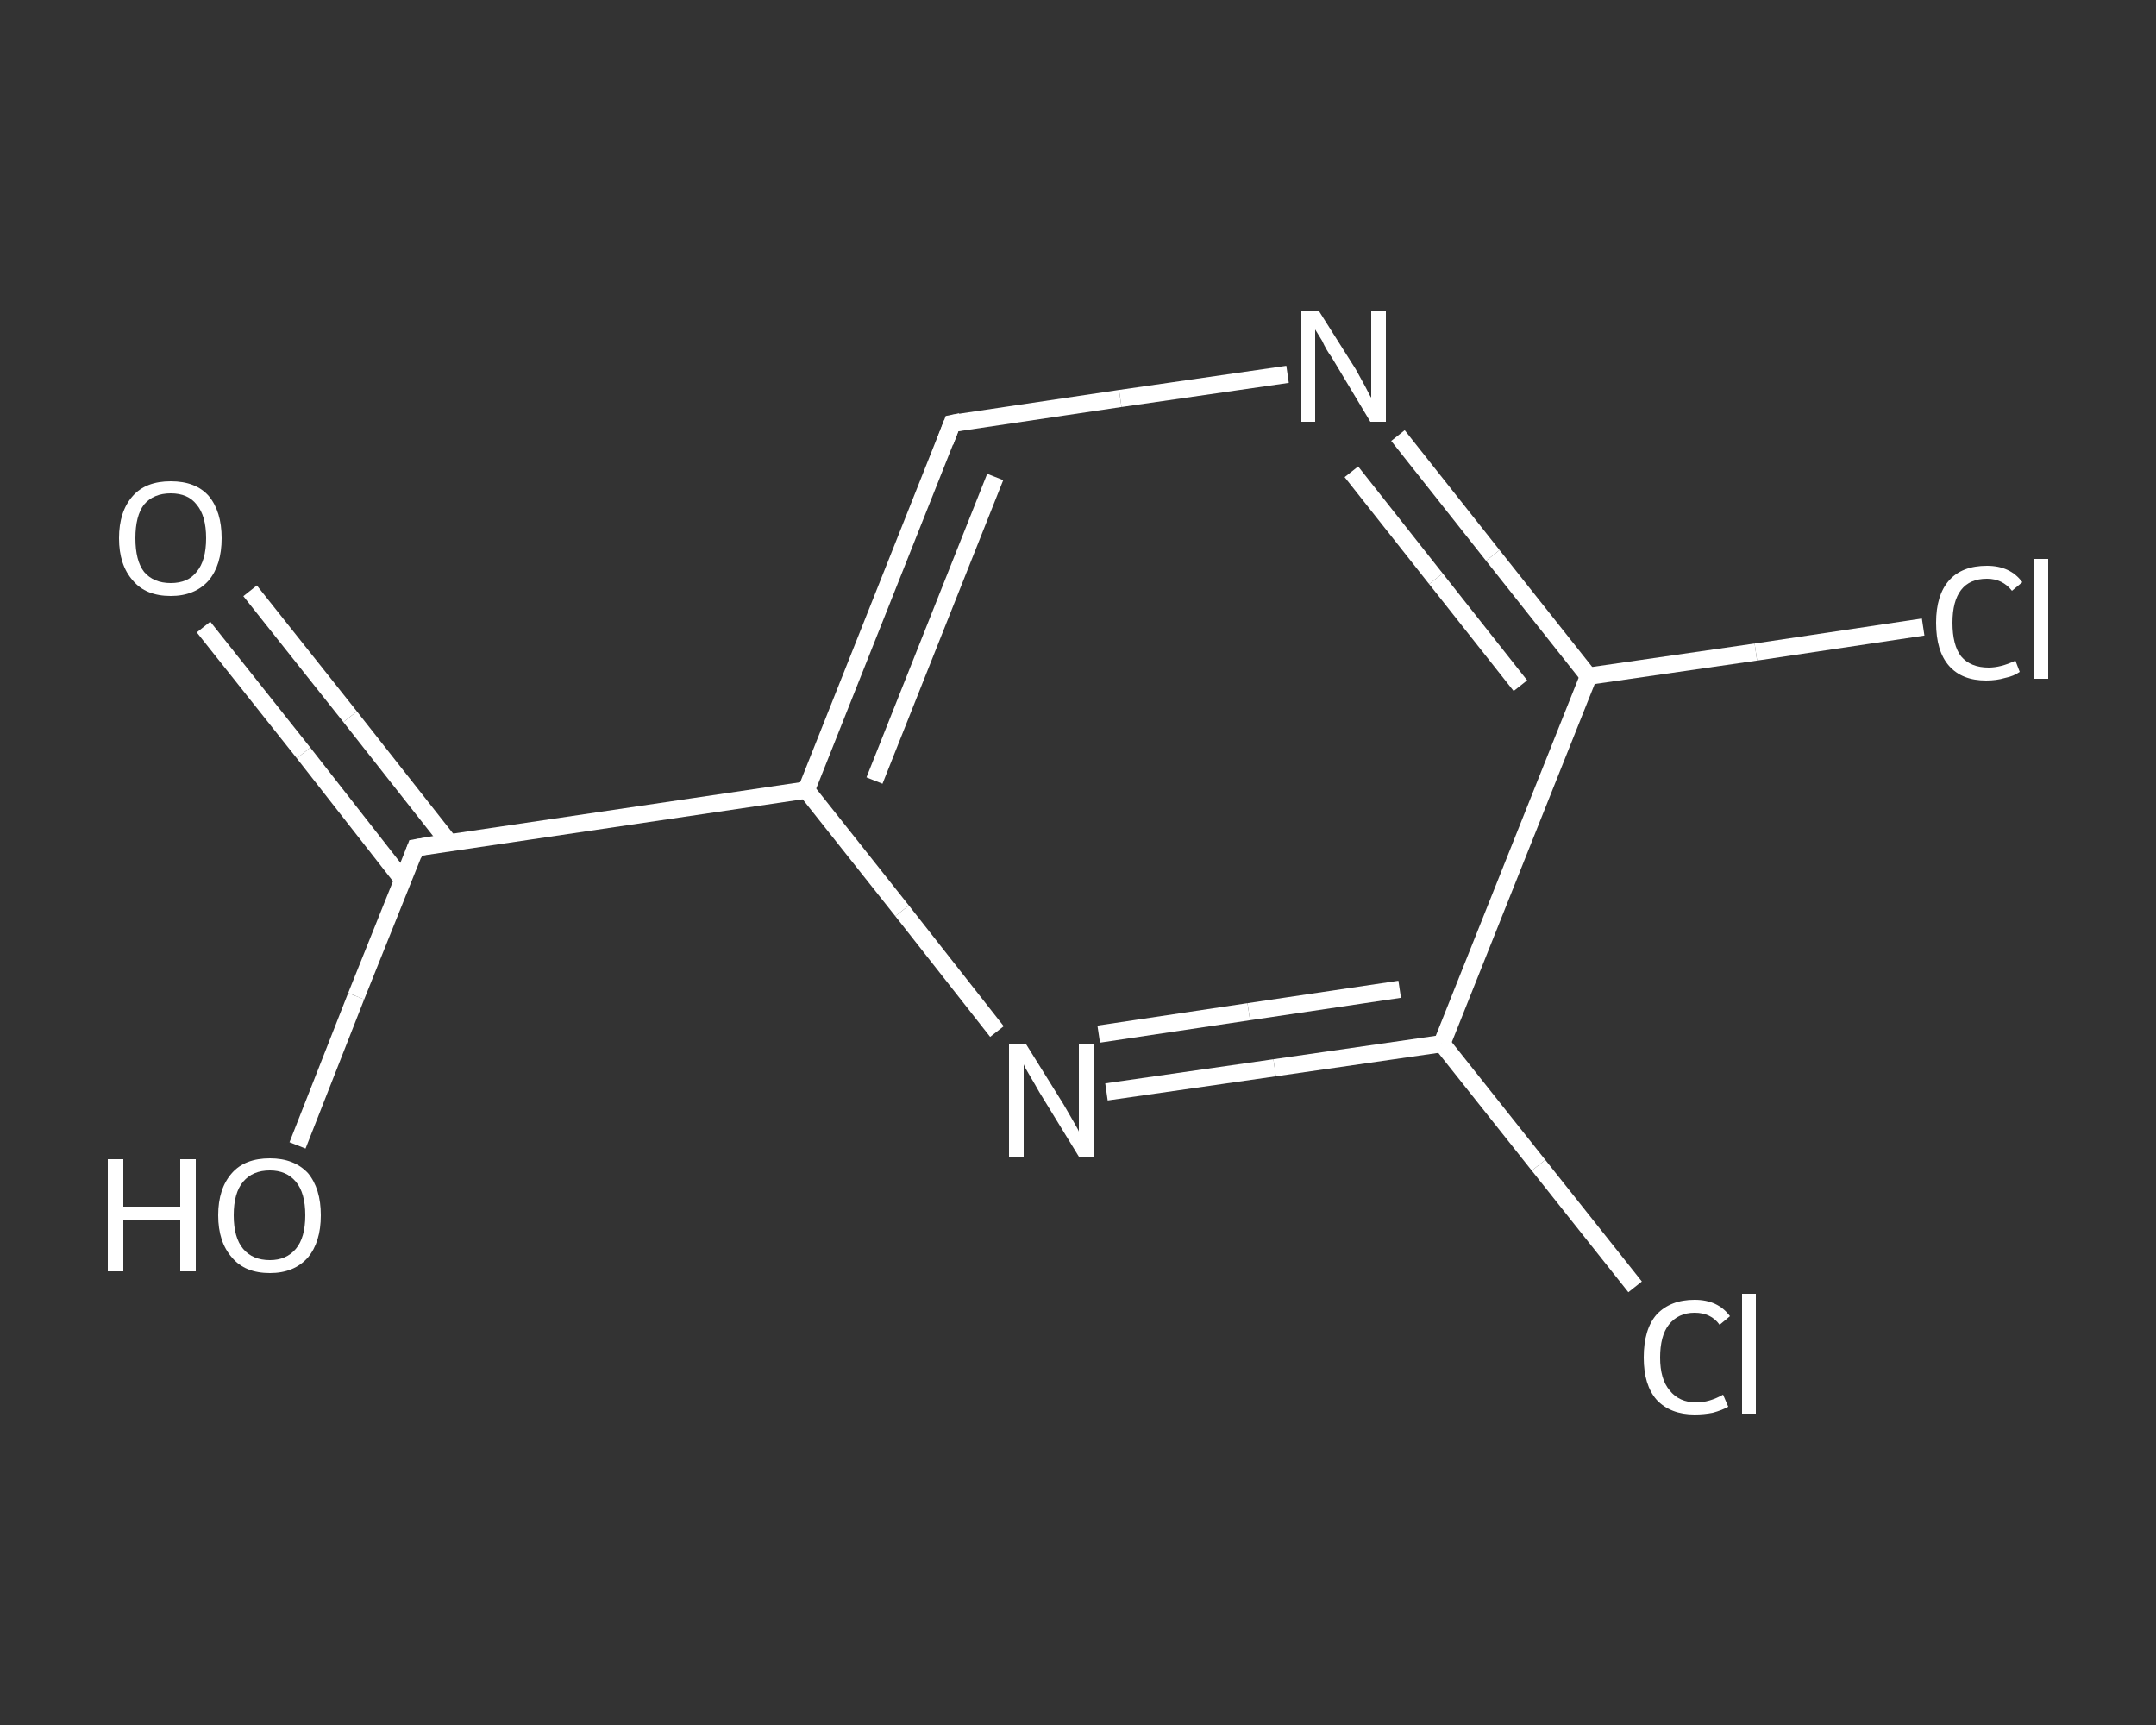 <?xml version='1.0' encoding='iso-8859-1'?>
<svg version='1.1' baseProfile='full'
              xmlns='http://www.w3.org/2000/svg'
                      xmlns:rdkit='http://www.rdkit.org/xml'
                      xmlns:xlink='http://www.w3.org/1999/xlink'
                  xml:space='preserve'
width='250px' height='200px' viewBox='0 0 250 200'>
<rect x="0" y="0" width="250" height="200" fill="#333333" stroke="none"/>
<!-- END OF HEADER -->
<rect style='opacity:1.0;fill:transparent;stroke:none' width='250.0' height='200.0' x='0.0' y='0.0'> </rect>
<path class='bond-0 atom-0 atom-1' d='M 29.0,68.5 L 40.6,83.1' style='fill:none;fill-rule:evenodd;stroke:#FFFFFF;stroke-width:2.0px;stroke-linecap:butt;stroke-linejoin:miter;stroke-opacity:1' />
<path class='bond-0 atom-0 atom-1' d='M 40.6,83.1 L 52.1,97.7' style='fill:none;fill-rule:evenodd;stroke:#FFFFFF;stroke-width:2.0px;stroke-linecap:butt;stroke-linejoin:miter;stroke-opacity:1' />
<path class='bond-0 atom-0 atom-1' d='M 23.6,72.7 L 35.2,87.3' style='fill:none;fill-rule:evenodd;stroke:#FFFFFF;stroke-width:2.0px;stroke-linecap:butt;stroke-linejoin:miter;stroke-opacity:1' />
<path class='bond-0 atom-0 atom-1' d='M 35.2,87.3 L 46.7,102.0' style='fill:none;fill-rule:evenodd;stroke:#FFFFFF;stroke-width:2.0px;stroke-linecap:butt;stroke-linejoin:miter;stroke-opacity:1' />
<path class='bond-1 atom-1 atom-2' d='M 48.2,98.3 L 41.3,115.5' style='fill:none;fill-rule:evenodd;stroke:#FFFFFF;stroke-width:2.0px;stroke-linecap:butt;stroke-linejoin:miter;stroke-opacity:1' />
<path class='bond-1 atom-1 atom-2' d='M 41.3,115.5 L 34.5,132.8' style='fill:none;fill-rule:evenodd;stroke:#FFFFFF;stroke-width:2.0px;stroke-linecap:butt;stroke-linejoin:miter;stroke-opacity:1' />
<path class='bond-2 atom-1 atom-3' d='M 48.2,98.3 L 93.5,91.6' style='fill:none;fill-rule:evenodd;stroke:#FFFFFF;stroke-width:2.0px;stroke-linecap:butt;stroke-linejoin:miter;stroke-opacity:1' />
<path class='bond-3 atom-3 atom-4' d='M 93.5,91.6 L 110.4,49.1' style='fill:none;fill-rule:evenodd;stroke:#FFFFFF;stroke-width:2.0px;stroke-linecap:butt;stroke-linejoin:miter;stroke-opacity:1' />
<path class='bond-3 atom-3 atom-4' d='M 101.4,90.5 L 115.4,55.3' style='fill:none;fill-rule:evenodd;stroke:#FFFFFF;stroke-width:2.0px;stroke-linecap:butt;stroke-linejoin:miter;stroke-opacity:1' />
<path class='bond-4 atom-4 atom-5' d='M 110.4,49.1 L 129.9,46.2' style='fill:none;fill-rule:evenodd;stroke:#FFFFFF;stroke-width:2.0px;stroke-linecap:butt;stroke-linejoin:miter;stroke-opacity:1' />
<path class='bond-4 atom-4 atom-5' d='M 129.9,46.2 L 149.3,43.4' style='fill:none;fill-rule:evenodd;stroke:#FFFFFF;stroke-width:2.0px;stroke-linecap:butt;stroke-linejoin:miter;stroke-opacity:1' />
<path class='bond-5 atom-5 atom-6' d='M 162.1,50.5 L 173.1,64.4' style='fill:none;fill-rule:evenodd;stroke:#FFFFFF;stroke-width:2.0px;stroke-linecap:butt;stroke-linejoin:miter;stroke-opacity:1' />
<path class='bond-5 atom-5 atom-6' d='M 173.1,64.4 L 184.2,78.4' style='fill:none;fill-rule:evenodd;stroke:#FFFFFF;stroke-width:2.0px;stroke-linecap:butt;stroke-linejoin:miter;stroke-opacity:1' />
<path class='bond-5 atom-5 atom-6' d='M 156.7,54.7 L 166.5,67.1' style='fill:none;fill-rule:evenodd;stroke:#FFFFFF;stroke-width:2.0px;stroke-linecap:butt;stroke-linejoin:miter;stroke-opacity:1' />
<path class='bond-5 atom-5 atom-6' d='M 166.5,67.1 L 176.3,79.5' style='fill:none;fill-rule:evenodd;stroke:#FFFFFF;stroke-width:2.0px;stroke-linecap:butt;stroke-linejoin:miter;stroke-opacity:1' />
<path class='bond-6 atom-6 atom-7' d='M 184.2,78.4 L 203.6,75.6' style='fill:none;fill-rule:evenodd;stroke:#FFFFFF;stroke-width:2.0px;stroke-linecap:butt;stroke-linejoin:miter;stroke-opacity:1' />
<path class='bond-6 atom-6 atom-7' d='M 203.6,75.6 L 223.0,72.7' style='fill:none;fill-rule:evenodd;stroke:#FFFFFF;stroke-width:2.0px;stroke-linecap:butt;stroke-linejoin:miter;stroke-opacity:1' />
<path class='bond-7 atom-6 atom-8' d='M 184.2,78.4 L 167.2,121.0' style='fill:none;fill-rule:evenodd;stroke:#FFFFFF;stroke-width:2.0px;stroke-linecap:butt;stroke-linejoin:miter;stroke-opacity:1' />
<path class='bond-8 atom-8 atom-9' d='M 167.2,121.0 L 178.4,135.1' style='fill:none;fill-rule:evenodd;stroke:#FFFFFF;stroke-width:2.0px;stroke-linecap:butt;stroke-linejoin:miter;stroke-opacity:1' />
<path class='bond-8 atom-8 atom-9' d='M 178.4,135.1 L 189.6,149.2' style='fill:none;fill-rule:evenodd;stroke:#FFFFFF;stroke-width:2.0px;stroke-linecap:butt;stroke-linejoin:miter;stroke-opacity:1' />
<path class='bond-9 atom-8 atom-10' d='M 167.2,121.0 L 147.8,123.8' style='fill:none;fill-rule:evenodd;stroke:#FFFFFF;stroke-width:2.0px;stroke-linecap:butt;stroke-linejoin:miter;stroke-opacity:1' />
<path class='bond-9 atom-8 atom-10' d='M 147.8,123.8 L 128.3,126.6' style='fill:none;fill-rule:evenodd;stroke:#FFFFFF;stroke-width:2.0px;stroke-linecap:butt;stroke-linejoin:miter;stroke-opacity:1' />
<path class='bond-9 atom-8 atom-10' d='M 162.3,114.7 L 144.8,117.3' style='fill:none;fill-rule:evenodd;stroke:#FFFFFF;stroke-width:2.0px;stroke-linecap:butt;stroke-linejoin:miter;stroke-opacity:1' />
<path class='bond-9 atom-8 atom-10' d='M 144.8,117.3 L 127.4,119.9' style='fill:none;fill-rule:evenodd;stroke:#FFFFFF;stroke-width:2.0px;stroke-linecap:butt;stroke-linejoin:miter;stroke-opacity:1' />
<path class='bond-10 atom-10 atom-3' d='M 115.6,119.6 L 104.6,105.6' style='fill:none;fill-rule:evenodd;stroke:#FFFFFF;stroke-width:2.0px;stroke-linecap:butt;stroke-linejoin:miter;stroke-opacity:1' />
<path class='bond-10 atom-10 atom-3' d='M 104.6,105.6 L 93.5,91.6' style='fill:none;fill-rule:evenodd;stroke:#FFFFFF;stroke-width:2.0px;stroke-linecap:butt;stroke-linejoin:miter;stroke-opacity:1' />
<path d='M 47.9,99.1 L 48.2,98.3 L 50.5,97.9' style='fill:none;stroke:#FFFFFF;stroke-width:2.0px;stroke-linecap:butt;stroke-linejoin:miter;stroke-opacity:1;' />
<path d='M 109.6,51.2 L 110.4,49.1 L 111.4,48.9' style='fill:none;stroke:#FFFFFF;stroke-width:2.0px;stroke-linecap:butt;stroke-linejoin:miter;stroke-opacity:1;' />
<path class='atom-0' d='M 13.8 62.4
Q 13.8 59.3, 15.4 57.5
Q 16.9 55.8, 19.8 55.8
Q 22.7 55.8, 24.2 57.5
Q 25.7 59.3, 25.7 62.4
Q 25.7 65.5, 24.2 67.3
Q 22.6 69.1, 19.8 69.1
Q 16.9 69.1, 15.4 67.3
Q 13.8 65.5, 13.8 62.4
M 19.8 67.6
Q 21.8 67.6, 22.8 66.3
Q 23.9 65.0, 23.9 62.4
Q 23.9 59.8, 22.8 58.5
Q 21.8 57.2, 19.8 57.2
Q 17.8 57.2, 16.7 58.5
Q 15.7 59.8, 15.7 62.4
Q 15.7 65.0, 16.7 66.3
Q 17.8 67.6, 19.8 67.6
' fill='#FFFFFF'/>
<path class='atom-2' d='M 12.5 134.4
L 14.3 134.4
L 14.3 139.9
L 20.9 139.9
L 20.9 134.4
L 22.7 134.4
L 22.7 147.4
L 20.9 147.4
L 20.9 141.4
L 14.3 141.4
L 14.3 147.4
L 12.5 147.4
L 12.5 134.4
' fill='#FFFFFF'/>
<path class='atom-2' d='M 25.3 140.9
Q 25.3 137.8, 26.9 136.0
Q 28.4 134.3, 31.3 134.3
Q 34.1 134.3, 35.7 136.0
Q 37.2 137.8, 37.2 140.9
Q 37.2 144.0, 35.7 145.8
Q 34.1 147.6, 31.3 147.6
Q 28.4 147.6, 26.9 145.8
Q 25.3 144.0, 25.3 140.9
M 31.3 146.1
Q 33.2 146.1, 34.3 144.8
Q 35.4 143.5, 35.4 140.9
Q 35.4 138.3, 34.3 137.0
Q 33.2 135.7, 31.3 135.7
Q 29.3 135.7, 28.2 137.0
Q 27.1 138.3, 27.1 140.9
Q 27.1 143.5, 28.2 144.8
Q 29.3 146.1, 31.3 146.1
' fill='#FFFFFF'/>
<path class='atom-5' d='M 152.9 36.0
L 157.2 42.8
Q 157.6 43.5, 158.3 44.8
Q 158.9 46.0, 159.0 46.1
L 159.0 36.0
L 160.7 36.0
L 160.7 48.9
L 158.9 48.9
L 154.4 41.4
Q 153.8 40.6, 153.3 39.5
Q 152.7 38.5, 152.5 38.2
L 152.5 48.9
L 150.9 48.9
L 150.9 36.0
L 152.9 36.0
' fill='#FFFFFF'/>
<path class='atom-7' d='M 224.5 72.2
Q 224.5 69.0, 226.0 67.3
Q 227.5 65.6, 230.4 65.6
Q 233.1 65.6, 234.5 67.5
L 233.3 68.5
Q 232.2 67.1, 230.4 67.1
Q 228.4 67.1, 227.4 68.4
Q 226.4 69.7, 226.4 72.2
Q 226.4 74.8, 227.4 76.1
Q 228.5 77.4, 230.6 77.4
Q 232.0 77.4, 233.7 76.6
L 234.2 77.9
Q 233.5 78.4, 232.5 78.6
Q 231.5 78.9, 230.3 78.9
Q 227.5 78.9, 226.0 77.2
Q 224.5 75.5, 224.5 72.2
' fill='#FFFFFF'/>
<path class='atom-7' d='M 235.8 64.8
L 237.5 64.8
L 237.5 78.7
L 235.8 78.7
L 235.8 64.8
' fill='#FFFFFF'/>
<path class='atom-9' d='M 190.6 157.4
Q 190.6 154.1, 192.1 152.4
Q 193.7 150.7, 196.5 150.7
Q 199.2 150.7, 200.6 152.6
L 199.4 153.6
Q 198.4 152.2, 196.5 152.2
Q 194.6 152.2, 193.5 153.6
Q 192.5 154.9, 192.5 157.4
Q 192.5 159.9, 193.6 161.2
Q 194.7 162.6, 196.7 162.6
Q 198.2 162.6, 199.8 161.7
L 200.4 163.1
Q 199.7 163.5, 198.6 163.8
Q 197.6 164.0, 196.5 164.0
Q 193.7 164.0, 192.1 162.3
Q 190.6 160.6, 190.6 157.4
' fill='#FFFFFF'/>
<path class='atom-9' d='M 202.0 150.0
L 203.6 150.0
L 203.6 163.9
L 202.0 163.9
L 202.0 150.0
' fill='#FFFFFF'/>
<path class='atom-10' d='M 119.0 121.1
L 123.3 128.0
Q 123.7 128.7, 124.4 129.9
Q 125.1 131.1, 125.1 131.2
L 125.1 121.1
L 126.8 121.1
L 126.8 134.1
L 125.1 134.1
L 120.5 126.6
Q 120.0 125.7, 119.4 124.7
Q 118.8 123.7, 118.7 123.4
L 118.7 134.1
L 117.0 134.1
L 117.0 121.1
L 119.0 121.1
' fill='#FFFFFF'/>
</svg>
